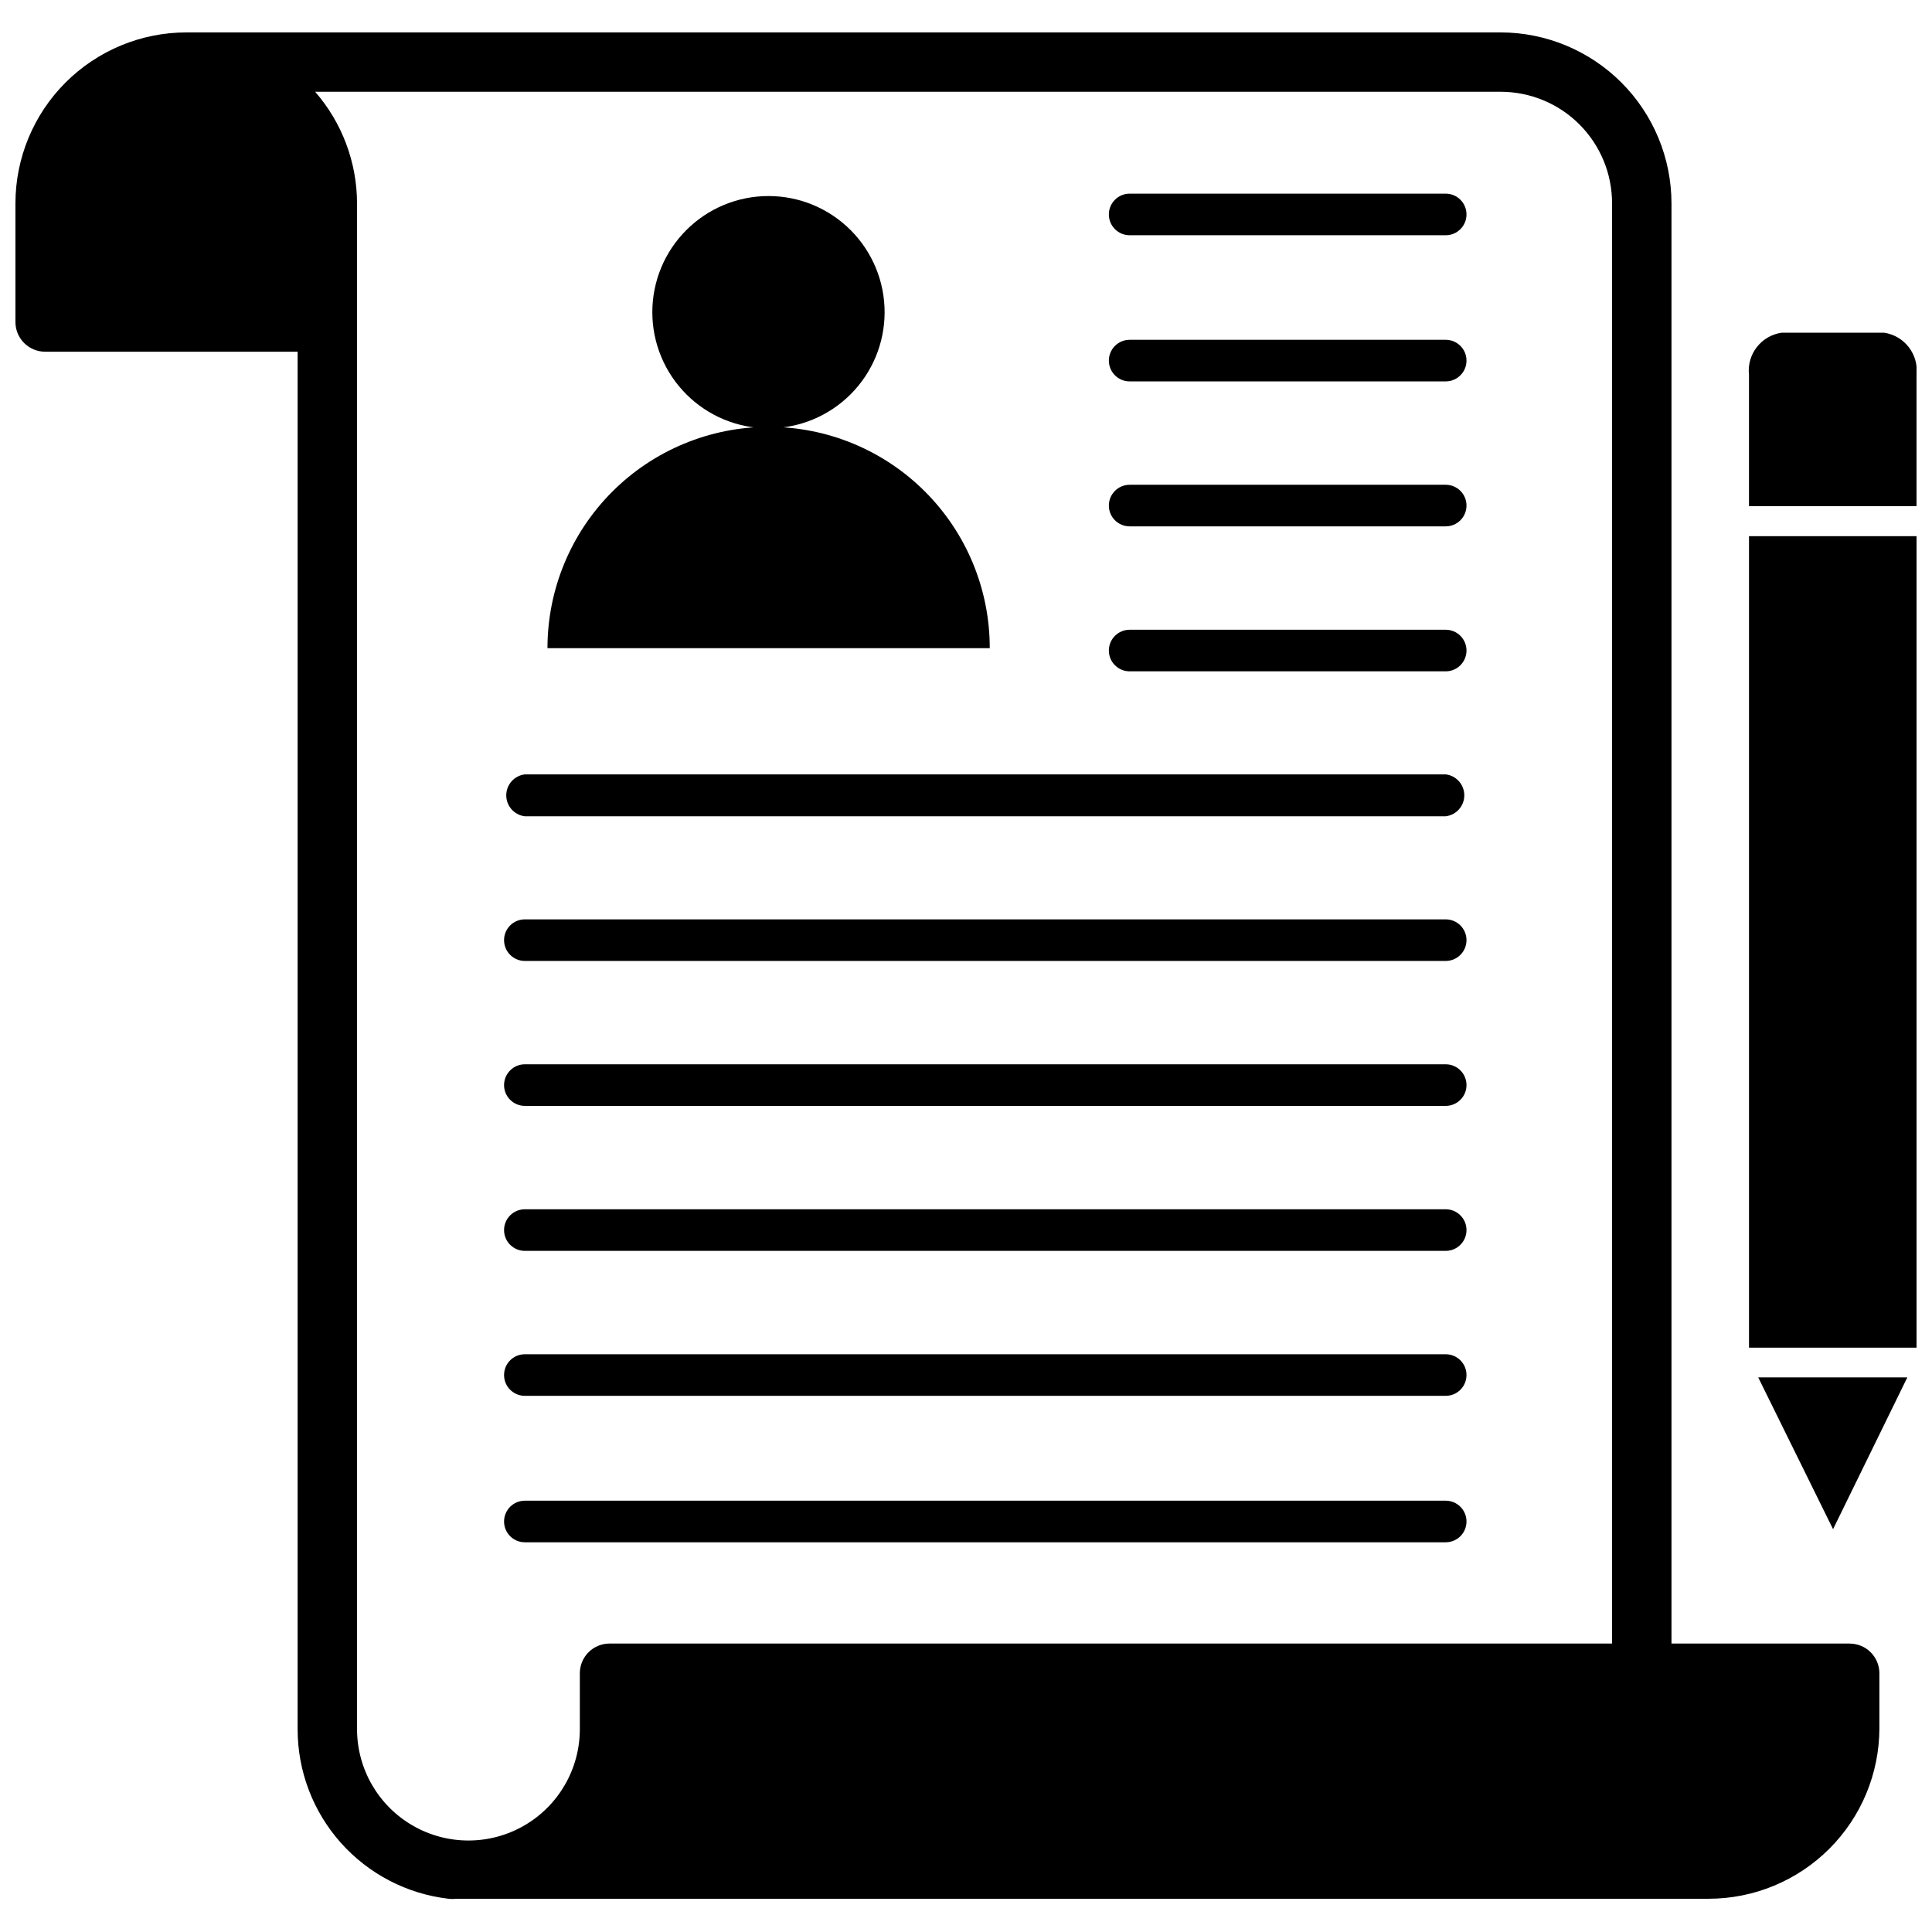 <?xml version="1.0" encoding="UTF-8"?>
<!-- Uploaded to: ICON Repo, www.svgrepo.com, Generator: ICON Repo Mixer Tools -->
<svg width="800px" height="800px" version="1.1" viewBox="144 144 512 512" xmlns="http://www.w3.org/2000/svg">
 <defs>
  <clipPath id="c">
   <path d="m148.09 152h494.91v496h-494.91z"/>
  </clipPath>
  <clipPath id="b">
   <path d="m607 286h44.902v216h-44.902z"/>
  </clipPath>
  <clipPath id="a">
   <path d="m607 232h44.902v47h-44.902z"/>
  </clipPath>
 </defs>
 <g clip-path="url(#c)">
  <path d="m634.19 579.56h-47.23v-381.71c-0.023-11.996-4.797-23.5-13.281-31.98-8.484-8.484-19.988-13.262-31.984-13.281h-348.34c-12 0.02-23.5 4.797-31.984 13.281-8.484 8.48-13.262 19.984-13.281 31.98v31.488c0 2.09 0.828 4.09 2.305 5.566 1.477 1.477 3.481 2.305 5.566 2.305h66.914v365.03c-0.016 11.094 4.051 21.809 11.426 30.098s17.543 13.578 28.562 14.852c0.734 0.082 1.473 0.082 2.203 0h331.73c11.988 0 23.492-4.758 31.977-13.23 8.488-8.469 13.266-19.965 13.285-31.953v-14.566c0-2.086-0.828-4.09-2.305-5.566-1.477-1.473-3.481-2.305-5.566-2.305zm-62.977 0h-265.68c-4.348 0-7.871 3.523-7.871 7.871v14.801c0 10.547-5.629 20.293-14.762 25.566-9.133 5.273-20.387 5.273-29.52 0-9.133-5.273-14.762-15.02-14.762-25.566v-404.39c-0.035-10.852-3.973-21.332-11.098-29.52h314.17c7.828 0 15.336 3.109 20.875 8.648 5.535 5.535 8.645 13.043 8.645 20.871z"/>
 </g>
 <path d="m378.43 226.81c0.02-8.172-3.211-16.016-8.98-21.805-5.766-5.789-13.602-9.047-21.773-9.051-8.172-0.008-16.012 3.234-21.789 9.016-5.781 5.777-9.023 13.617-9.016 21.789 0.008 8.172 3.262 16.008 9.051 21.773 5.789 5.769 13.633 9 21.805 8.98 8.137-0.023 15.934-3.262 21.688-9.016 5.754-5.754 8.996-13.551 9.016-21.688z"/>
 <path d="m347.73 257.12c-15.551 0-30.469 6.18-41.469 17.176-10.996 11-17.176 25.918-17.176 41.473h117.21c0.02-15.547-6.141-30.465-17.129-41.465-10.984-11.004-25.895-17.184-41.441-17.184z"/>
 <path d="m527.13 195.32h-83.758c-3.047 0-5.512 2.469-5.512 5.512 0 3.043 2.465 5.512 5.512 5.512h83.758c3.043 0 5.508-2.469 5.508-5.512 0-3.043-2.465-5.512-5.508-5.512z"/>
 <path d="m527.13 234.05h-83.758c-3.047 0-5.512 2.469-5.512 5.512 0 3.043 2.465 5.512 5.512 5.512h83.758c3.043 0 5.508-2.469 5.508-5.512 0-3.043-2.465-5.512-5.508-5.512z"/>
 <path d="m527.13 272.47h-83.758c-3.047 0-5.512 2.465-5.512 5.508 0 3.047 2.465 5.512 5.512 5.512h83.758c3.043 0 5.508-2.465 5.508-5.512 0-3.043-2.465-5.508-5.508-5.508z"/>
 <path d="m527.13 310.89h-83.758c-3.047 0-5.512 2.469-5.512 5.512 0 3.043 2.465 5.508 5.512 5.508h83.758c3.043 0 5.508-2.465 5.508-5.508 0-3.043-2.465-5.512-5.508-5.512z"/>
 <path d="m527.13 349.22h-244.04c-2.809 0.336-4.926 2.719-4.926 5.551 0 2.832 2.117 5.215 4.926 5.551h244.04c2.809-0.336 4.926-2.719 4.926-5.551 0-2.832-2.117-5.215-4.926-5.551z"/>
 <path d="m527.13 387.64h-244.04c-3.043 0-5.508 2.465-5.508 5.508 0 3.043 2.465 5.512 5.508 5.512h244.04c3.043 0 5.508-2.469 5.508-5.512 0-3.043-2.465-5.508-5.508-5.508z"/>
 <path d="m527.13 426.05h-244.04c-3.043 0-5.508 2.469-5.508 5.512 0 3.043 2.465 5.508 5.508 5.508h244.04c3.043 0 5.508-2.465 5.508-5.508 0-3.043-2.465-5.512-5.508-5.512z"/>
 <path d="m527.13 464.47h-244.04c-3.043 0-5.508 2.469-5.508 5.512s2.465 5.512 5.508 5.512h244.04c3.043 0 5.508-2.469 5.508-5.512s-2.465-5.512-5.508-5.512z"/>
 <path d="m527.13 502.89h-244.04c-3.043 0-5.508 2.465-5.508 5.508 0 3.047 2.465 5.512 5.508 5.512h244.04c3.043 0 5.508-2.465 5.508-5.512 0-3.043-2.465-5.508-5.508-5.508z"/>
 <path d="m527.13 541.7h-244.04c-3.043 0-5.508 2.465-5.508 5.512 0 3.043 2.465 5.508 5.508 5.508h244.04c3.043 0 5.508-2.465 5.508-5.508 0-3.047-2.465-5.512-5.508-5.512z"/>
 <g clip-path="url(#b)">
  <path d="m625.77 286.09h-18.266v215.06h44.398v-215.06z"/>
 </g>
 <path d="m629.78 549.25 19.684-40.227h-39.52z"/>
 <g clip-path="url(#a)">
  <path d="m643.32 232.17h-27.16c-5.434 0.773-9.266 5.723-8.66 11.176v34.793l44.398 0.004v-34.797c0.613-5.426-3.18-10.363-8.578-11.176z"/>
 </g>
</svg>